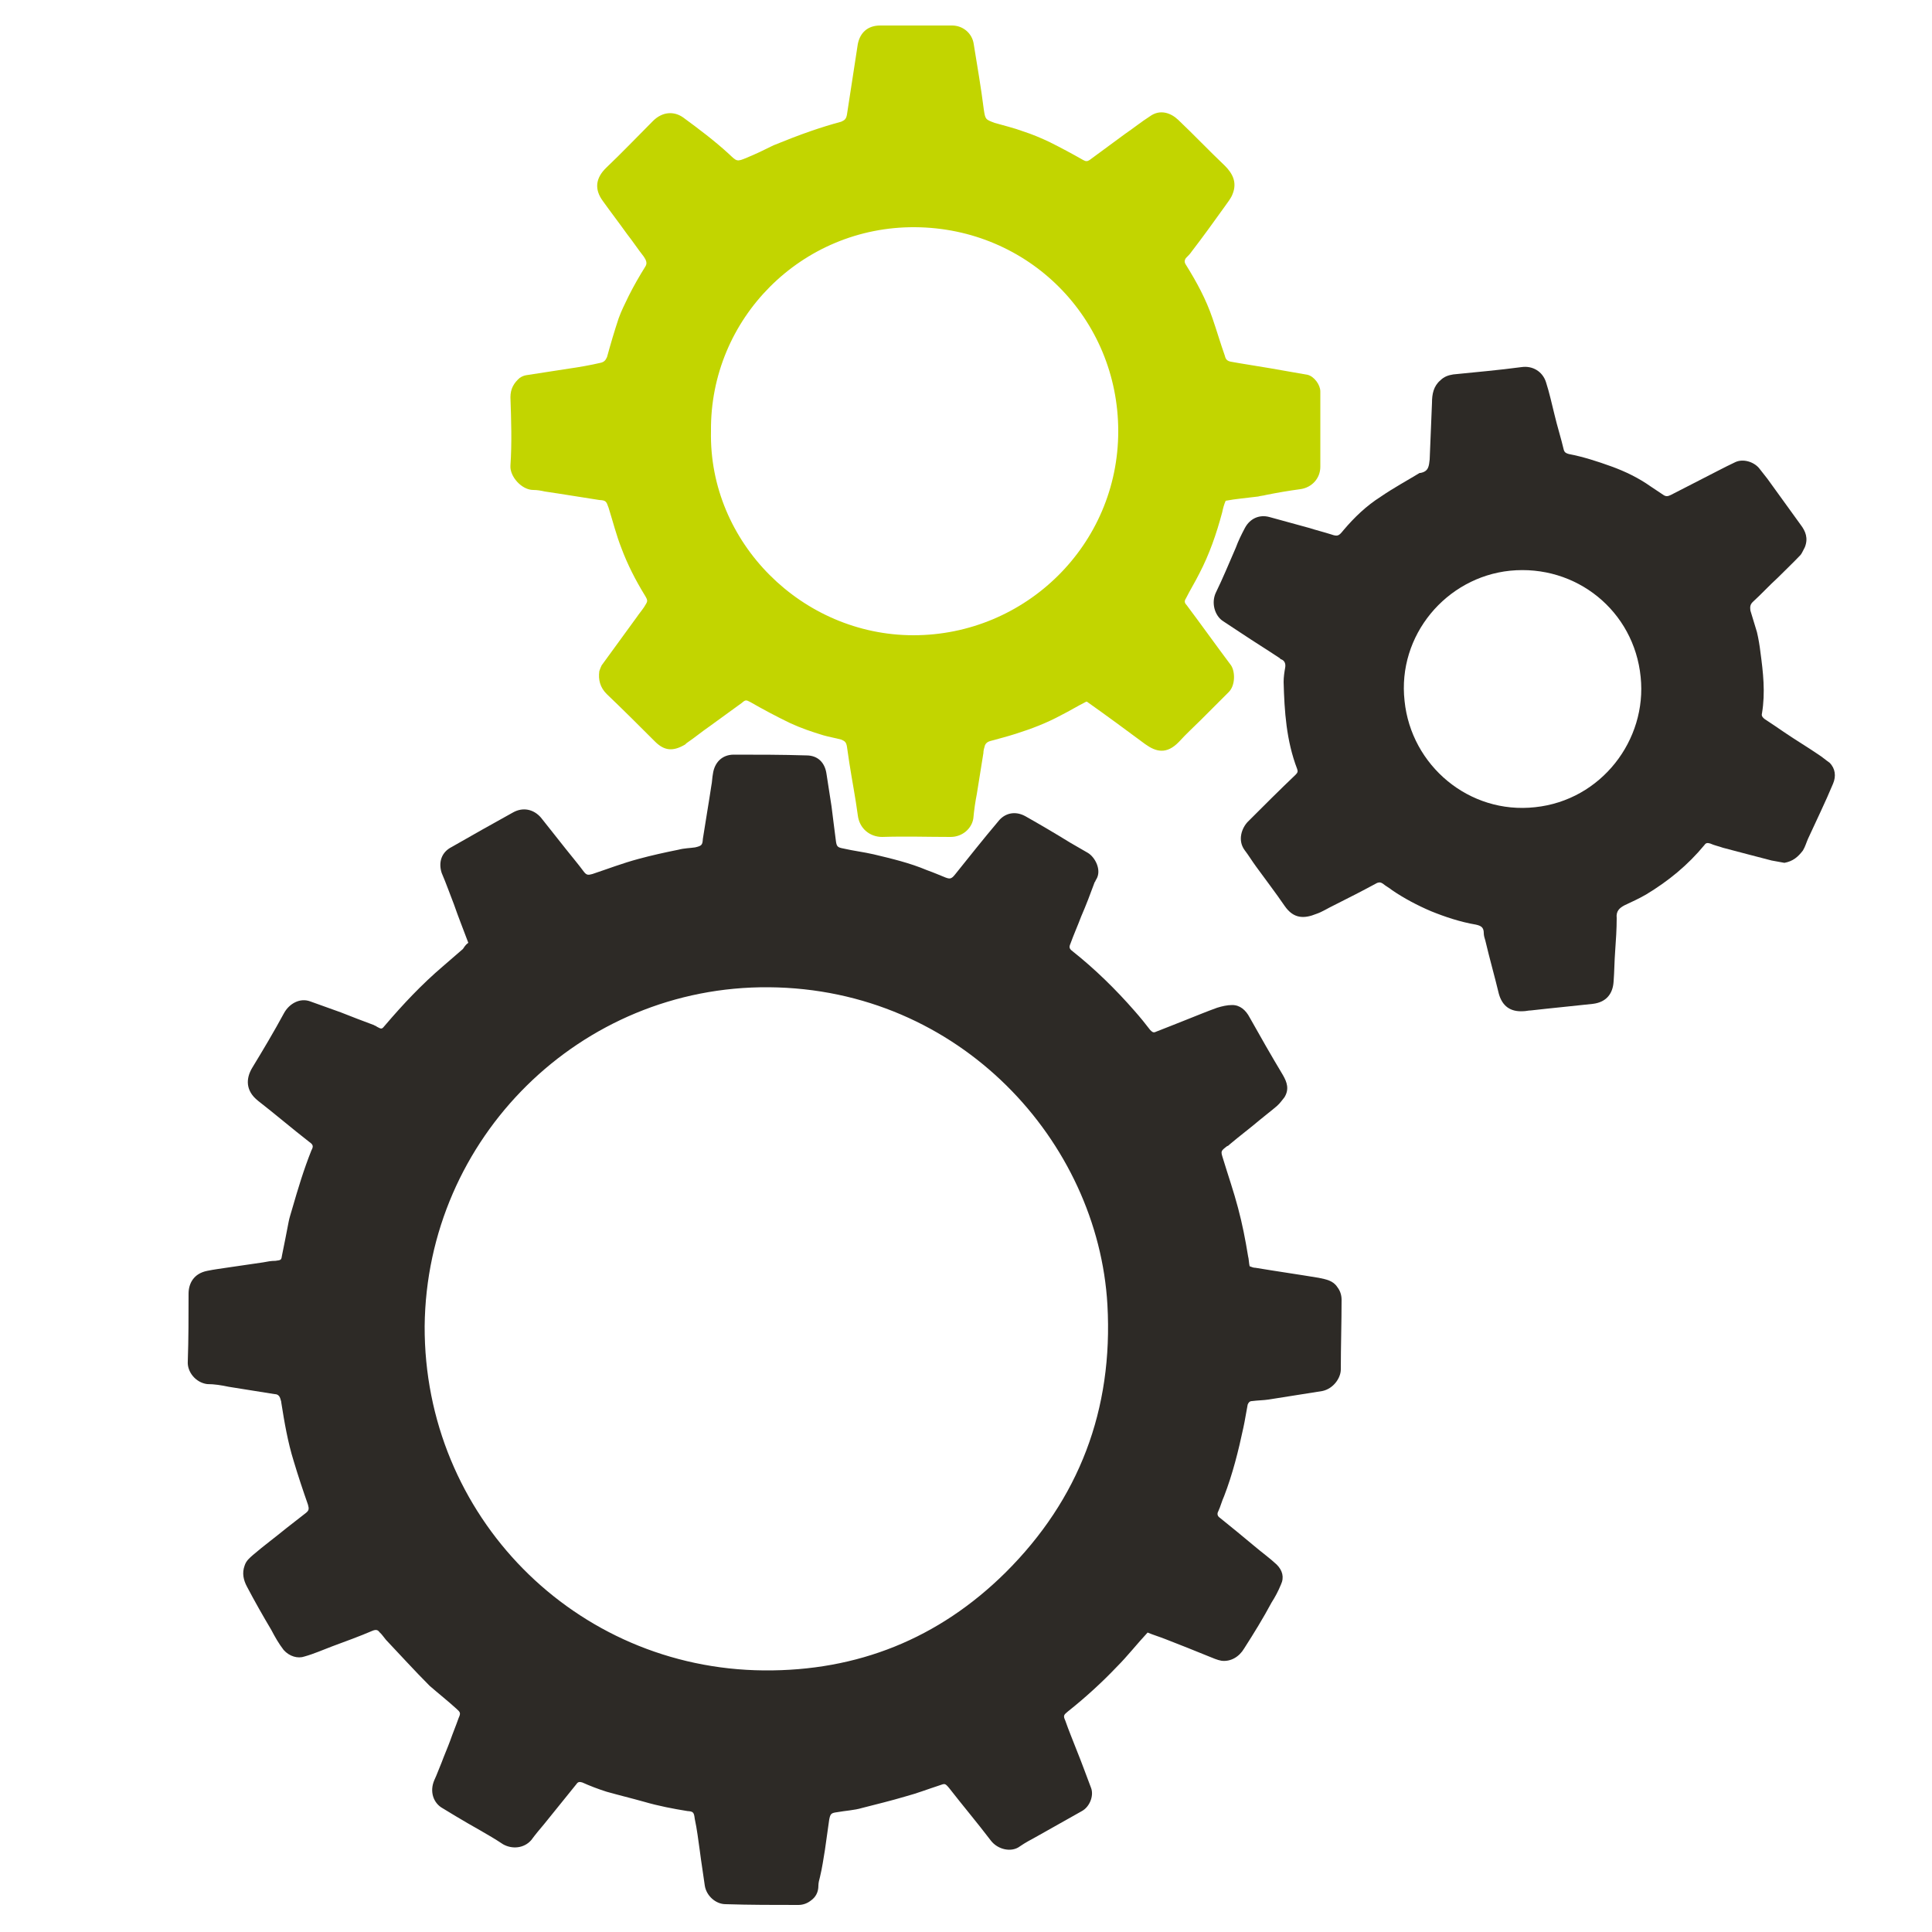<?xml version="1.0" encoding="utf-8"?>
<!-- Generator: Adobe Illustrator 25.3.1, SVG Export Plug-In . SVG Version: 6.00 Build 0)  -->
<svg version="1.1" id="Layer_1" xmlns="http://www.w3.org/2000/svg" xmlns:xlink="http://www.w3.org/1999/xlink" x="0px" y="0px"
	 viewBox="0 0 500 500" style="enable-background:new 0 0 500 500;" xml:space="preserve">
<style type="text/css">
	.st0{fill:#2D2A26;}
	.st1{fill:#C2D500;}
</style>
<path class="st0" d="M121.2,244c-1.3-3.5-2.6-6.7-3.7-9.9c-1.1-2.8-2-5.4-3.2-8.2c-0.9-2.8,0-5.4,2.6-6.7c5.2-3,10.4-5.9,15.8-8.9
	c2.6-1.5,5.4-0.9,7.3,1.3c2.2,2.8,4.3,5.4,6.5,8.2c1.5,1.9,3.2,3.9,4.6,5.8c0.7,0.9,1.1,0.9,2.2,0.6c3.9-1.3,7.8-2.8,11.9-3.9
	c3.3-0.9,6.9-1.7,10.4-2.4c1.5-0.4,3-0.4,4.3-0.6c1.7-0.4,1.9-0.6,2-2.2c0.7-4.6,1.5-9.1,2.2-13.8c0.2-0.9,0.2-2,0.4-3
	c0.4-3,2.4-5,5.4-5c6.3,0,12.5,0,18.8,0.2c3,0,4.8,1.9,5.2,4.8c0.4,2.8,0.9,5.6,1.3,8.4c0.4,3,0.7,5.8,1.1,8.7
	c0.2,1.7,0.4,1.9,2,2.2c2.6,0.6,5.2,0.9,7.8,1.5c4.6,1.1,9.3,2.2,13.8,4.1c1.7,0.6,3.3,1.3,4.8,1.9c1.1,0.4,1.5,0.4,2.4-0.7
	c3.7-4.6,7.4-9.3,11.3-13.9c1.5-1.9,4.1-2.8,6.9-1.3c3.9,2.2,7.8,4.5,11.7,6.9c1.5,0.9,3,1.7,4.5,2.6c1.9,1.1,3.7,4.5,2.2,6.9
	c-0.2,0.2-0.2,0.6-0.4,0.7c-1.1,3-2.2,5.9-3.5,8.9c-0.9,2.4-1.9,4.6-2.8,7.1c-0.4,0.9-0.2,1.3,0.6,1.9c5.8,4.6,11.2,9.9,16,15.4
	c1.5,1.7,2.8,3.3,4.1,5c0.6,0.6,0.9,0.7,1.5,0.4c2.4-0.9,5-2,7.6-3c2.8-1.1,5.4-2.2,8.2-3.2c1.3-0.4,2.6-0.7,3.9-0.7
	c2,0,3.5,1.3,4.5,3.2c2.8,5,5.6,9.9,8.6,14.9c1.1,1.9,1.7,3.7,0.4,5.8c-0.6,0.7-1.1,1.5-1.9,2.2c-1.5,1.3-3,2.4-4.3,3.5
	c-2.6,2.2-5.4,4.3-8,6.5c-0.2,0.2-0.4,0.4-0.6,0.4c-1.7,1.3-1.7,1.3-1.1,3.2c1.3,4.3,2.8,8.6,3.9,12.8c1.1,4.1,1.9,8.2,2.6,12.5
	c0.2,0.7,0.2,1.7,0.4,2.6c0.6,0.2,0.9,0.4,1.5,0.4c5.4,0.9,11,1.7,16.4,2.6c1.9,0.4,3.7,0.7,4.8,2.4c0.7,0.9,1.1,2,1.1,3.3
	c0,5.9-0.2,12.1-0.2,18c0,2.2-1.9,5-4.8,5.6c-4.6,0.7-9.3,1.5-13.9,2.2c-1.3,0.2-2.8,0.2-4.3,0.4c-0.6,0-0.9,0.4-1.1,0.9
	c-0.4,2-0.7,4.1-1.1,5.9c-1.3,6.1-2.8,12.1-5,17.8c-0.6,1.3-0.9,2.6-1.5,3.9c-0.4,0.7-0.2,1.3,0.4,1.7c3,2.4,5.9,4.8,8.9,7.3
	c2,1.7,4.1,3.2,5.8,4.8c1.5,1.5,2,3.3,1.1,5.2c-0.7,1.7-1.5,3.2-2.4,4.6c-2.2,4.1-4.6,8-7.1,11.9c-1.3,2.2-3.5,3.5-5.9,3.2
	c-1.1-0.2-2.2-0.7-3.2-1.1c-3.7-1.5-7.4-3-11.3-4.5c-1.5-0.6-3.2-1.1-4.6-1.7c-2.8,3-5.2,6.1-8,8.9c-3.9,4.1-8.2,8-12.6,11.5
	c-1.1,0.9-1.3,1.1-0.7,2.4c0.9,2.6,2,5.2,3,7.8c1.3,3.2,2.4,6.3,3.7,9.7c0.7,2-0.4,4.8-2.4,5.9c-3.9,2.2-8,4.5-11.9,6.7
	c-1.3,0.7-2.8,1.5-4.1,2.4c-2.2,1.7-5.8,0.9-7.6-1.5c-3.5-4.6-7.3-9.1-10.8-13.6c-1.1-1.3-1.1-1.1-2.6-0.6c-2.8,0.9-5.6,2-8.6,2.8
	c-3.7,1.1-7.4,2-11.3,3c-2,0.6-4.3,0.7-6.5,1.1c-1.5,0.2-1.7,0.4-2,1.9c-0.4,2.6-0.7,5.2-1.1,7.8c-0.4,2.4-0.7,4.6-1.3,7.1
	c-0.2,0.7-0.4,1.5-0.4,2.2c0,1.7-0.7,3-2,3.9c-0.9,0.7-2,1.1-3.2,1.1c-6.3,0-12.5,0-18.8-0.2c-2.6,0-5-2.2-5.4-4.8
	c-0.4-3-0.9-5.9-1.3-9.1c-0.4-2.8-0.7-5.4-1.3-8.2c-0.2-1.7-0.4-1.9-1.9-2c-3.7-0.6-7.4-1.3-11.2-2.4c-3.2-0.9-6.5-1.7-9.7-2.6
	c-2.2-0.7-4.3-1.5-6.3-2.4c-0.7-0.2-1.1-0.2-1.5,0.4c-2.8,3.5-5.6,6.9-8.4,10.4c-1.1,1.3-2.2,2.6-3.3,4.1c-1.9,2.2-5,2.4-7.3,1.1
	c-3.9-2.6-8.2-4.8-12.3-7.3c-1.1-0.7-2.2-1.3-3.3-2c-2.4-1.3-3.5-4.3-2.2-7.3c0.7-1.5,1.3-3.2,1.9-4.6c0.7-1.9,1.5-3.7,2.2-5.6
	c0.7-2,1.5-3.9,2.2-5.9c0.6-1.3,0.4-1.5-0.6-2.4c-2.2-2-4.6-3.9-6.9-5.9c-3.9-3.9-7.6-8-11.3-11.9c-0.6-0.7-1.1-1.5-1.7-2
	c-0.4-0.6-0.9-0.7-1.7-0.4c-3.5,1.5-7.1,2.8-10.6,4.1c-2.4,0.9-4.6,1.9-7.1,2.6c-1.7,0.6-3.9,0-5.4-1.7c-1.3-1.7-2.2-3.3-3.2-5.2
	c-2.2-3.7-4.3-7.4-6.3-11.2c-0.9-1.7-1.3-3.5-0.6-5.4c0.4-1.3,1.3-2,2.2-2.8c2.8-2.4,5.8-4.6,8.6-6.9c1.7-1.3,3.3-2.6,5-3.9
	c0.9-0.7,0.9-1.1,0.6-2.2c-1.3-3.7-2.6-7.6-3.7-11.3c-1.5-4.8-2.4-10-3.2-15.1c0-0.4-0.2-0.7-0.2-0.9c-0.2-0.7-0.6-1.3-1.5-1.3
	c-3.9-0.6-8-1.3-11.9-1.9c-1.9-0.4-3.7-0.7-5.6-0.7c-3-0.4-5.2-3.2-5-5.9c0.2-5.8,0.2-11.7,0.2-17.5c0-2.6,1.3-5.2,4.8-5.9
	c1.9-0.4,3.7-0.6,5.6-0.9c3-0.4,5.9-0.9,8.9-1.3c1.1-0.2,2-0.4,3.2-0.4c1.5-0.2,1.5-0.2,1.7-1.5c0.6-2.8,1.1-5.6,1.7-8.6
	c0.2-1.1,0.6-2.2,0.9-3.3c1.5-5.2,3-10.2,5-15.2c0.6-1.1,0.4-1.5-0.6-2.2c-4.5-3.5-8.7-7.1-13.2-10.6c-3.3-2.6-3.2-5.8-1.5-8.6
	c2.8-4.6,5.6-9.3,8.2-14.1c1.3-2.4,4.1-4.1,6.9-3c2.6,0.9,5.2,1.9,7.8,2.8c2.8,1.1,5.6,2.2,8.6,3.3c0.2,0.2,0.6,0.2,0.7,0.4
	c1.3,0.7,1.3,0.7,2.2-0.4c4.6-5.4,9.5-10.6,14.9-15.2c1.7-1.5,3.5-3,5.2-4.5C120.5,244.5,120.8,244.3,121.2,244z M109.9,343.2
	c-0.2,49.1,38.9,88.7,87.8,89.1c24.2,0.2,45.2-8.2,62.5-25.3c19.1-19,27.9-42.2,26.4-69.3c-2.4-42.2-38.1-81.8-87.6-82.2
	C150.2,255.1,110.4,294.5,109.9,343.2z"/>
<path class="st1" d="M317.2,129.6c-0.4,0.9-0.7,2-0.9,3c-1.5,5.6-3.3,10.8-5.9,15.8c-1.1,2.2-2.4,4.3-3.5,6.5
	c-0.4,0.6-0.4,1.1,0.2,1.7c3.9,5.2,7.6,10.4,11.5,15.6c1.1,1.7,1.1,5.2-0.6,6.9c-2.4,2.4-4.8,4.8-7.1,7.1c-1.9,1.9-3.9,3.7-5.8,5.8
	c-3.2,3.3-5.9,2.6-8.7,0.6c-5-3.7-10-7.4-15.1-11h-0.2c-2.2,1.1-4.3,2.4-6.5,3.5c-3.7,2-7.6,3.5-11.7,4.8c-2.2,0.7-4.5,1.3-6.7,1.9
	c-0.7,0.2-1.1,0.6-1.3,1.1c-0.2,0.7-0.4,1.3-0.4,2c-0.6,3.5-1.1,7.1-1.7,10.6c-0.4,2-0.7,4.1-0.9,6.3c-0.4,2.6-2.8,4.8-5.9,4.8
	c-5.9,0-11.7-0.2-17.7,0c-3.2,0-5.9-2.2-6.3-5.6c-0.6-4.5-1.5-9.1-2.2-13.6c-0.2-1.3-0.4-2.8-0.6-4.1c-0.2-1.3-0.6-1.5-1.5-1.9
	c-1.5-0.4-3.2-0.7-4.6-1.1c-3-0.9-5.9-1.9-8.7-3.2c-3.5-1.7-6.9-3.5-10.2-5.4c-1.1-0.6-1.3-0.6-2.2,0.2c-2.8,2-5.6,4.1-8.4,6.1
	c-1.9,1.3-3.7,2.8-5.6,4.1c-0.4,0.2-0.6,0.6-0.9,0.7c-3,1.7-5.2,1.5-7.6-0.9c-4.1-4.1-8.2-8.2-12.5-12.3c-1.7-1.7-2.2-3.7-1.9-5.9
	c0.2-0.6,0.4-1.1,0.6-1.5c3-4.1,6.1-8.4,9.1-12.5c0.6-0.9,1.3-1.7,1.9-2.6c0.9-1.5,1.1-1.5,0.2-3c-2.4-3.9-4.5-8-6.1-12.3
	c-1.3-3.3-2.2-6.9-3.3-10.4c-0.6-1.7-0.7-1.9-2.4-2c-4.6-0.7-9.3-1.5-14.1-2.2c-0.9-0.2-1.9-0.4-3-0.4c-3,0-6.1-3.5-5.9-6.3
	c0.4-5.9,0.2-11.7,0-17.7c0-2.2,0.9-3.7,2.4-5c0.6-0.4,1.1-0.6,1.7-0.7c3.7-0.6,7.3-1.1,11-1.7c2.8-0.4,5.6-0.9,8.2-1.5
	c0.9-0.2,1.3-0.6,1.7-1.5c0.9-3.3,1.9-6.7,3-10c0.7-2,1.7-3.9,2.6-5.8c1.3-2.6,2.8-5.2,4.3-7.6c0.6-0.9,0.2-1.7-0.4-2.6
	c-1.5-1.9-2.8-3.9-4.3-5.8c-2-2.8-4.3-5.8-6.3-8.6c-2.2-3-1.9-5.9,0.9-8.6c4.1-3.9,8-8,12.1-12.1c2.4-2.4,5.4-2.6,7.8-0.9
	c4.1,3,8.2,6.1,11.9,9.5c2,1.9,2,2,4.6,0.9c2.2-0.9,4.5-2,6.9-3.2c3.2-1.3,6.5-2.6,9.7-3.7c2.6-0.9,5.2-1.7,7.8-2.4
	c0.9-0.4,1.3-0.7,1.5-1.9c0.9-6.1,1.9-12.1,2.8-18.2c0.6-3,2.6-4.8,5.8-4.8c6.1,0,12.3,0,18.6,0c2.8,0,5.2,2,5.6,4.8
	c0.9,5.6,1.9,11.3,2.6,16.9c0.4,2.6,0.4,2.6,2.8,3.5c2.4,0.7,5,1.3,7.4,2.2c2.2,0.7,4.6,1.7,6.9,2.8c3,1.5,5.8,3,8.6,4.6
	c0.7,0.4,1.1,0.4,1.7,0c3-2.2,6.1-4.5,9.1-6.7c2.2-1.5,4.3-3.2,6.5-4.6c2.6-1.9,5.4-0.9,7.3,0.9c4.1,3.9,8,8,12.1,11.9
	c2,2,3.2,4.3,2,7.3c-0.4,1.1-1.3,2.2-2,3.2c-2.8,3.9-5.6,7.8-8.6,11.7c-0.4,0.6-0.9,1.1-1.5,1.7c-0.4,0.6-0.4,1.1,0,1.7
	c2.8,4.5,5.2,8.9,6.9,13.9c1.1,3.2,2,6.3,3.2,9.7c0.2,0.9,0.6,1.3,1.5,1.5c3.3,0.6,6.7,1.1,10.2,1.7c3.2,0.6,6.5,1.1,9.7,1.7
	c1.7,0.4,3.3,2.6,3.3,4.3c0,1.5,0,3.2,0,4.6c0,5,0,10,0,14.9c0,3-2.2,5.4-5.2,5.8c-3,0.4-5.9,0.9-8.9,1.5c-0.7,0.2-1.3,0.2-2,0.4
	C322.5,128.9,319.8,129.1,317.2,129.6z M184,111.6c-0.6,28.8,23.6,52.8,52.4,52.8c29,0,53-23.4,53-52.8c0-29.2-23.2-52.6-52.6-52.8
	C207.5,58.6,183.7,82.4,184,111.6z"/>
<path class="st0" d="M461.8,223.3c-1.1-0.2-2.2-0.4-3.3-0.6c-4.3-1.1-8.4-2.2-12.6-3.3c-1.1-0.4-2.2-0.6-3.3-1.1
	c-0.7-0.2-1.1-0.2-1.5,0.4c-4.3,5.2-9.3,9.3-15.1,12.8c-1.9,1.1-3.7,1.9-5.6,2.8c-1.3,0.7-2.2,1.5-2,3.3c0,2.8-0.2,5.8-0.4,8.6
	c-0.2,2.6-0.2,5.2-0.4,7.8c-0.2,3.3-2,5.4-5.4,5.8c-5.4,0.6-10.8,1.1-16,1.7c-0.7,0-1.3,0.2-2,0.2c-3.3,0.2-5.4-1.3-6.3-4.5
	c-1.1-4.6-2.4-9.1-3.5-13.8c-0.2-0.6-0.4-1.3-0.4-1.9c0-1.5-0.7-1.9-2-2.2c-4.1-0.7-8-2-11.7-3.5c-3.5-1.5-6.9-3.3-10-5.4
	c-0.7-0.6-1.7-1.1-2.4-1.7c-0.6-0.4-0.9-0.4-1.5-0.2c-3.7,2-7.4,3.9-11.2,5.8c-1.5,0.7-3,1.7-4.5,2.2c-3.2,1.3-5.9,1.3-8.2-2
	c-2.4-3.5-5-6.9-7.4-10.2c-1.1-1.5-2-3-3-4.3c-1.9-2.6-0.7-5.8,0.9-7.4c4.1-4.1,8.2-8.2,12.3-12.1c0.6-0.6,0.6-0.9,0.4-1.5
	c-2.8-7.3-3.3-14.9-3.5-22.5c0-1.3,0.2-2.6,0.4-3.7c0.2-1.1-0.2-1.9-1.1-2.2c-0.2,0-0.2-0.2-0.2-0.2c-3.3-2.2-6.7-4.3-10-6.5
	c-1.7-1.1-3.3-2.2-5-3.3c-2-1.5-2.8-4.6-1.7-7.1c1.9-3.9,3.5-7.8,5.2-11.7c0.7-1.9,1.5-3.5,2.4-5.2c1.3-2.4,3.7-3.5,6.3-2.8
	c3.3,0.9,6.9,1.9,10.2,2.8c1.9,0.6,3.9,1.1,5.8,1.7c1.7,0.6,2,0.4,3.2-1.1c2.8-3.3,5.9-6.3,9.7-8.7c3.2-2.2,6.7-4.1,10-6.1h0.2
	c2.2-0.4,2.2-1.9,2.4-3.5c0.2-4.8,0.4-9.9,0.6-14.7c0-2.2,0.4-4.3,2.2-5.8c0.9-0.9,2-1.3,3.3-1.5c5.9-0.6,11.7-1.1,17.7-1.9
	c2.8-0.4,5.4,1.1,6.3,3.9s1.5,5.6,2.2,8.4c0.7,3,1.7,6.1,2.4,9.1c0.2,0.7,0.6,0.9,1.3,1.1c3.7,0.7,7.4,1.9,11,3.2s7.1,3,10.2,5.2
	c1.1,0.7,2.2,1.5,3.3,2.2c0.6,0.4,1.1,0.4,1.9,0c2.6-1.3,5-2.6,7.6-3.9c3-1.5,6.1-3.2,9.1-4.6c1.9-0.9,4.6-0.2,6.1,1.5
	c0.7,0.9,1.5,1.9,2.2,2.8c2.8,3.9,5.8,8,8.6,11.9c1.3,1.7,2,3.5,1.1,5.8c-0.4,0.7-0.7,1.5-1.1,2c-1.9,2-3.9,3.9-5.9,5.9
	c-2.2,2-4.3,4.3-6.5,6.3c-0.7,0.7-0.7,1.3-0.6,2.2c0.6,1.9,1.1,3.7,1.7,5.6c0.4,1.7,0.7,3.5,0.9,5.2c0.7,5.2,1.3,10.4,0.4,15.8
	c-0.2,0.7,0.2,1.1,0.7,1.5c1.7,1.1,3.3,2.2,5.2,3.5c2.8,1.9,5.8,3.7,8.6,5.6c1.1,0.7,2,1.5,3,2.2c1.5,1.5,1.7,3.5,0.9,5.4
	c-2,4.8-4.3,9.5-6.5,14.3c-0.4,0.9-0.7,2-1.3,3C465.3,221.8,464,222.9,461.8,223.3z M424.6,175.2c-1.7-17.1-16.7-29.2-33.8-27.5
	c-16.5,1.7-29.2,16.7-27.3,33.7c1.7,16.7,16.7,29.4,33.8,27.5C414.4,207.1,426.3,191.5,424.6,175.2z"/>
</svg>
